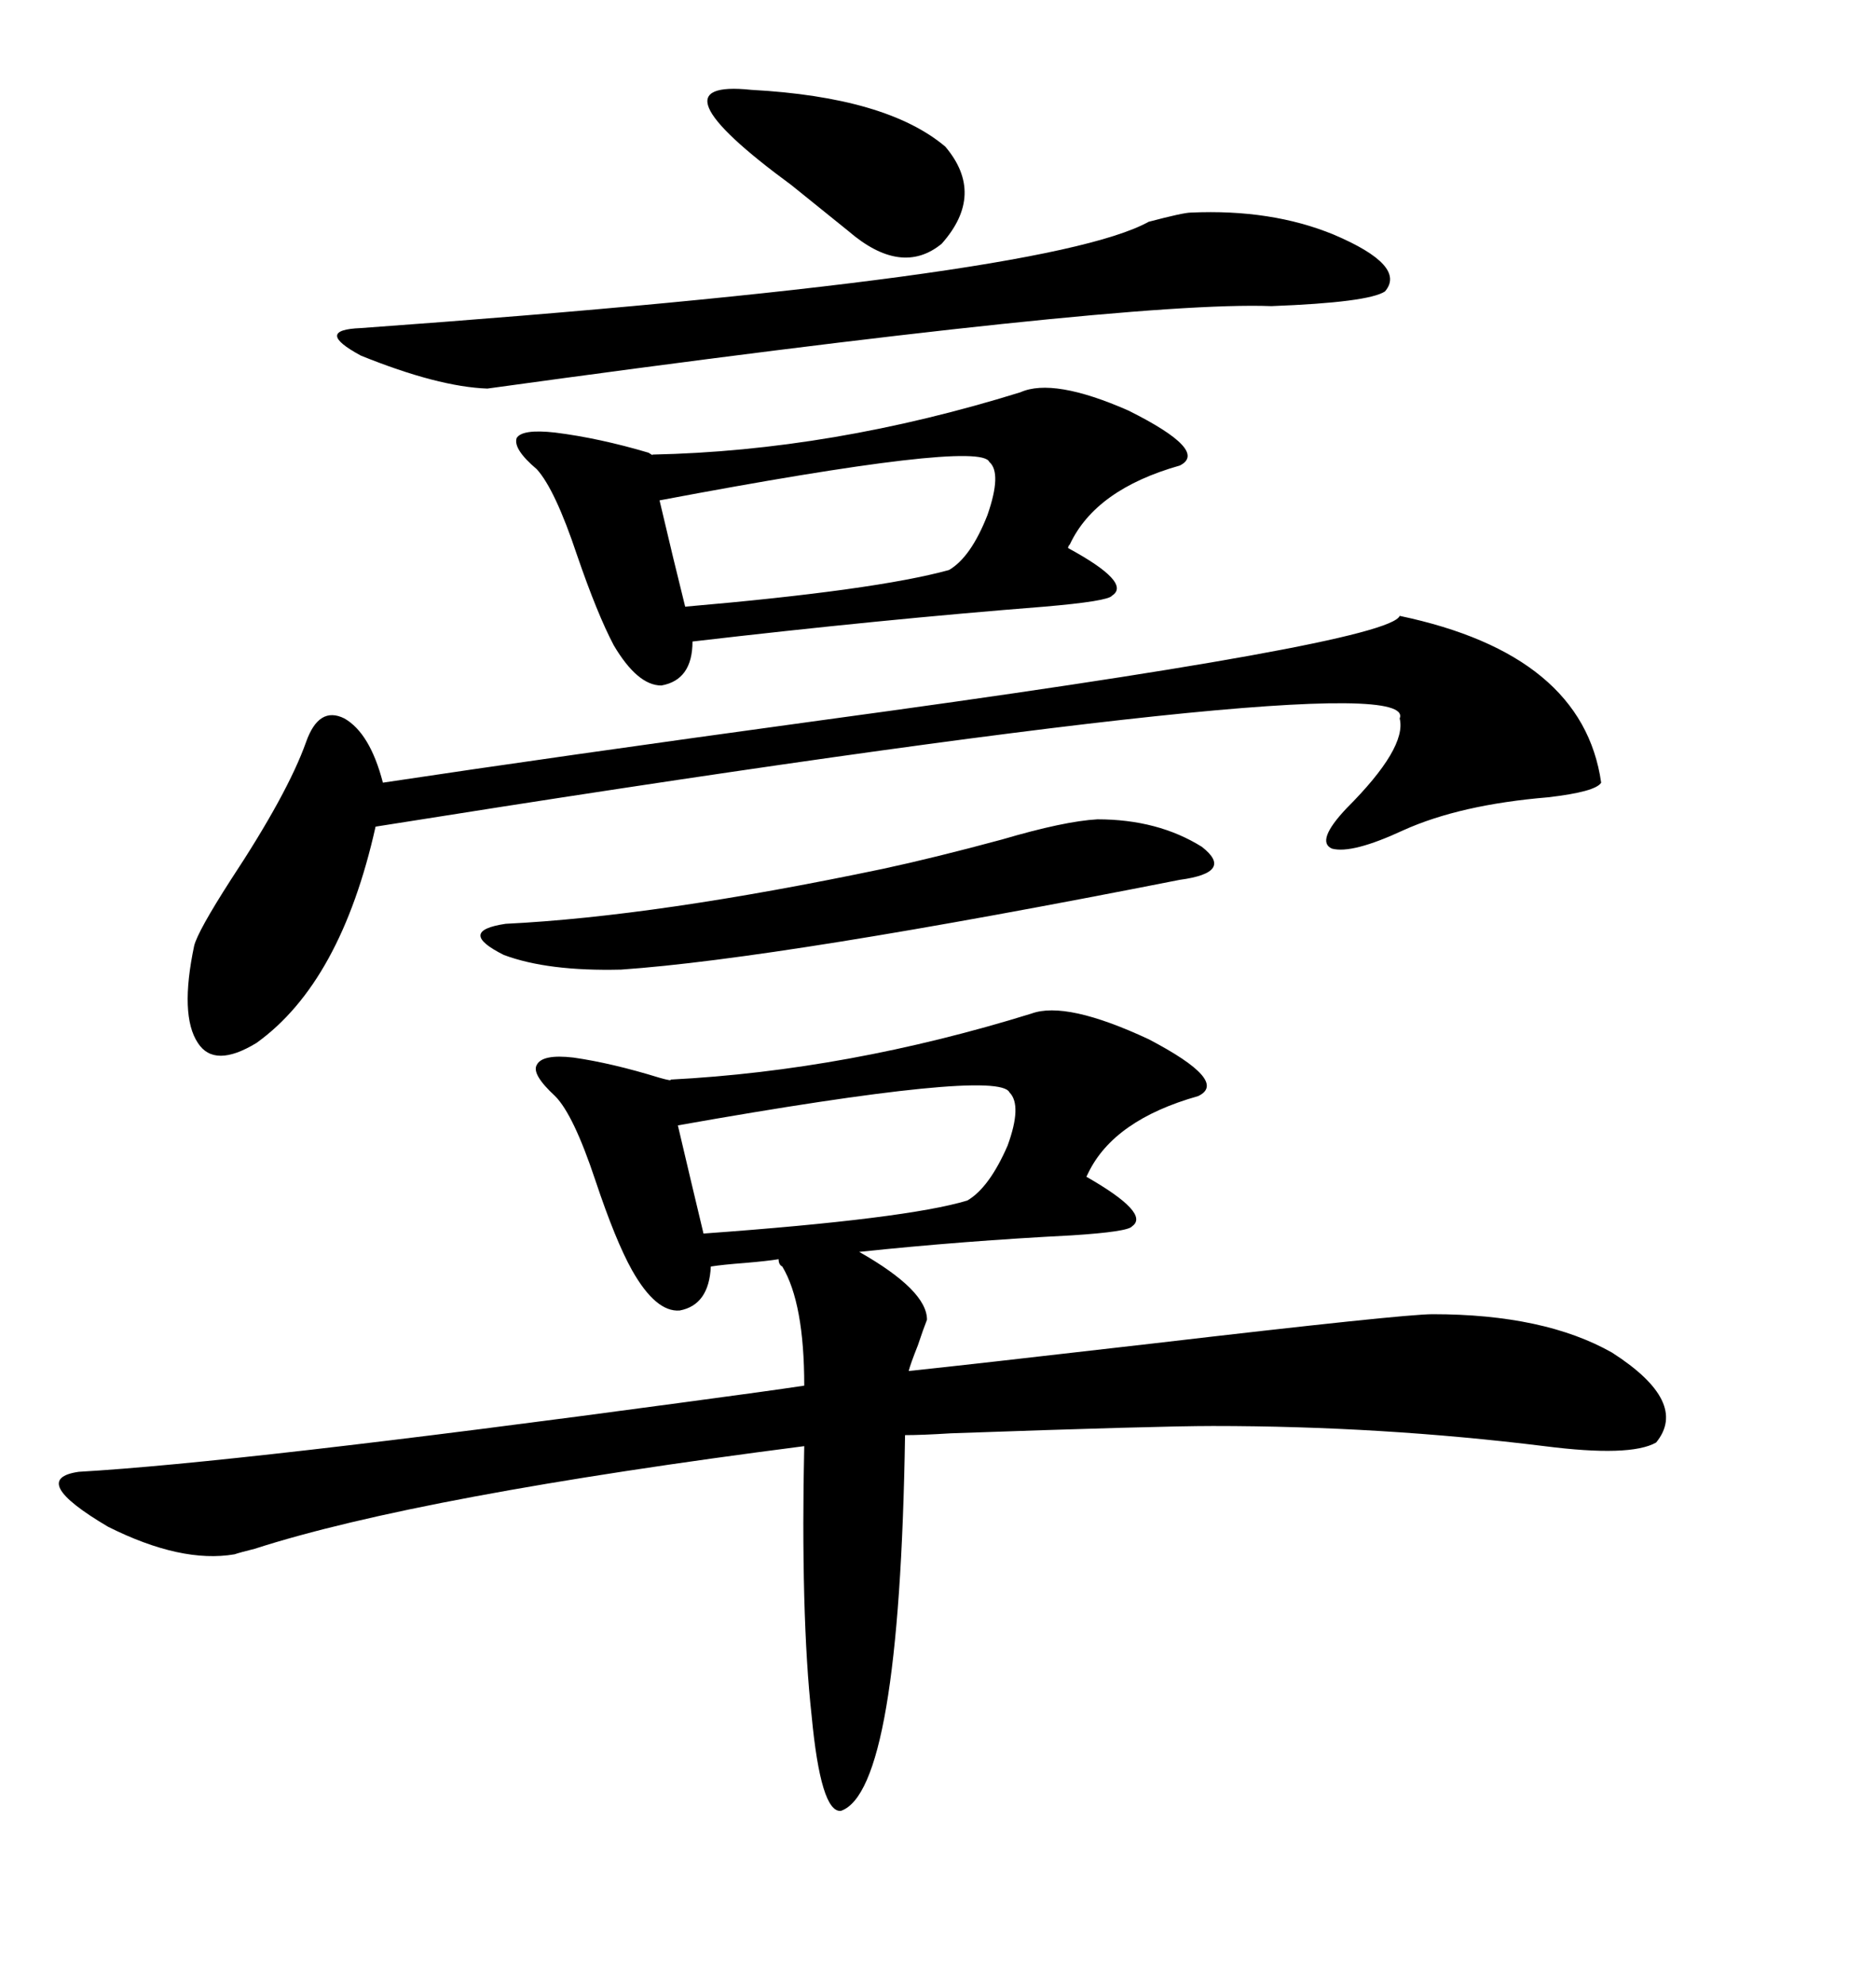 <svg xmlns="http://www.w3.org/2000/svg" xmlns:xlink="http://www.w3.org/1999/xlink" width="300" height="317.285"><path d="M164.94 162.01L164.94 162.01Q170.51 159.96 183.69 166.11L183.69 166.11Q196.58 172.85 191.60 175.20L191.60 175.20Q178.13 179.00 174.02 187.50L174.02 187.50Q173.73 188.09 173.73 188.09L173.73 188.09Q183.98 193.95 181.05 196.00L181.05 196.00Q180.47 196.88 171.39 197.46L171.39 197.46Q154.10 198.34 137.40 200.10L137.40 200.10Q148.24 206.25 148.24 210.94L148.24 210.94Q147.66 212.40 146.78 215.04L146.78 215.04Q145.61 217.97 145.31 219.14L145.31 219.14Q153.81 218.26 184.28 214.75L184.28 214.75Q224.41 210.06 229.10 210.06L229.10 210.06Q246.97 210.06 257.81 216.21L257.81 216.21Q270.12 224.12 264.84 230.57L264.84 230.57Q260.74 232.91 246.97 231.15L246.97 231.15Q220.90 227.93 193.95 227.93L193.95 227.93Q185.16 227.93 152.05 229.10L152.05 229.10Q147.36 229.39 144.73 229.39L144.73 229.39Q143.85 286.23 134.47 289.45L134.47 289.45Q131.25 289.75 129.79 274.22L129.79 274.22Q128.91 266.31 128.61 255.18L128.61 255.18Q128.32 243.75 128.61 231.15L128.61 231.15Q67.09 239.06 40.72 247.56L40.72 247.56Q38.38 248.14 37.50 248.44L37.50 248.44Q29.00 249.90 17.29 244.04L17.29 244.04Q4.39 236.43 12.60 235.25L12.60 235.25Q38.09 233.79 109.57 224.12L109.57 224.12Q122.75 222.36 128.61 221.48L128.61 221.48Q128.61 208.30 125.10 202.44L125.10 202.44Q124.51 202.15 124.51 201.27L124.51 201.27Q122.75 201.56 119.24 201.86L119.24 201.86Q115.43 202.15 113.67 202.44L113.67 202.44Q113.38 208.59 108.69 209.47L108.69 209.47Q104.88 209.77 101.07 203.03L101.07 203.03Q98.44 198.34 95.21 188.67L95.21 188.67Q91.70 178.13 88.77 175.20L88.77 175.20Q84.96 171.68 85.84 170.21L85.84 170.21Q86.72 168.46 91.70 169.04L91.70 169.04Q97.85 169.92 105.47 172.27L105.47 172.27Q107.52 172.85 107.23 172.56L107.23 172.56Q135.64 171.09 164.94 162.01ZM223.83 98.44L223.83 98.44Q253.13 104.59 256.05 125.10L256.05 125.10Q255.18 126.56 247.56 127.44L247.56 127.44Q233.50 128.61 224.41 132.71L224.41 132.71Q216.21 136.52 212.99 135.64L212.99 135.64Q210.35 134.47 215.33 129.20L215.33 129.20Q225 119.53 223.83 114.84L223.83 114.84Q227.64 105.47 60.06 132.13L60.06 132.13Q54.49 157.03 41.02 166.70L41.02 166.70Q34.28 170.80 31.64 166.70L31.64 166.70Q28.71 162.30 31.05 151.17L31.05 151.17Q31.64 148.83 36.91 140.63L36.91 140.63Q46.00 126.86 48.93 118.65L48.93 118.65Q50.98 112.79 55.08 114.84L55.08 114.84Q59.18 117.19 61.23 125.10L61.23 125.10Q88.48 121.00 131.25 115.14L131.25 115.14Q222.07 102.83 223.83 98.44ZM163.18 62.70L163.18 62.70Q168.46 60.35 180.47 65.63L180.47 65.63Q193.36 72.07 188.67 74.41L188.67 74.41Q175.20 78.22 171.09 87.01L171.09 87.01Q170.80 87.30 170.80 87.60L170.80 87.60Q181.05 93.16 177.83 95.21L177.83 95.21Q177.25 96.09 166.99 96.97L166.99 96.97Q140.92 99.02 110.74 102.54L110.74 102.54Q110.74 108.69 105.76 109.57L105.76 109.57Q101.95 109.57 98.14 103.13L98.14 103.13Q95.51 98.14 92.29 88.77L92.29 88.77Q88.77 78.22 85.84 75L85.84 75Q82.03 71.78 82.62 70.02L82.62 70.02Q83.50 68.55 88.77 69.14L88.77 69.14Q95.80 70.02 103.71 72.36L103.71 72.36Q104.59 72.95 104.30 72.66L104.30 72.66Q133.01 72.07 163.18 62.70ZM190.43 33.98L190.43 33.98Q203.32 33.40 213.28 37.50L213.28 37.50Q225 42.48 221.48 46.58L221.48 46.58Q218.85 48.34 203.32 48.93L203.32 48.93Q179.88 48.05 77.93 62.11L77.93 62.11Q70.02 61.82 57.71 56.84L57.71 56.84Q50.10 52.73 57.71 52.44L57.71 52.44Q167.29 44.53 183.69 35.45L183.69 35.45Q189.26 33.98 190.43 33.98ZM141.21 138.87L141.21 138.87Q149.41 137.11 160.25 134.18L160.25 134.18Q170.21 131.25 175.49 130.96L175.49 130.96Q185.16 130.96 192.19 135.35L192.19 135.35Q197.46 139.45 188.67 140.63L188.67 140.63Q124.80 153.22 99.32 154.98L99.32 154.98Q87.60 155.27 80.57 152.64L80.57 152.64Q72.95 148.83 80.86 147.66L80.86 147.66Q104.88 146.48 141.21 138.87ZM161.43 174.61L161.43 174.61Q159.67 170.80 108.40 179.88L108.40 179.88Q110.74 189.84 112.50 197.17L112.50 197.17Q145.02 194.82 154.69 191.89L154.69 191.89Q158.20 189.84 161.13 183.11L161.13 183.11Q163.48 176.66 161.43 174.61ZM158.20 73.83L158.20 73.83Q156.74 70.31 105.47 79.98L105.47 79.98Q107.81 89.94 109.57 96.97L109.57 96.97Q140.04 94.34 151.76 91.11L151.76 91.11Q155.27 89.06 157.91 82.32L157.91 82.32Q160.25 75.59 158.20 73.83ZM120.12 14.36L120.12 14.36Q141.80 15.53 151.17 23.44L151.17 23.44Q157.62 31.05 150.59 38.96L150.59 38.96Q144.14 44.24 135.64 36.91L135.64 36.91Q132.71 34.57 126.56 29.59L126.56 29.59Q103.42 12.60 120.12 14.36Z"/></svg>